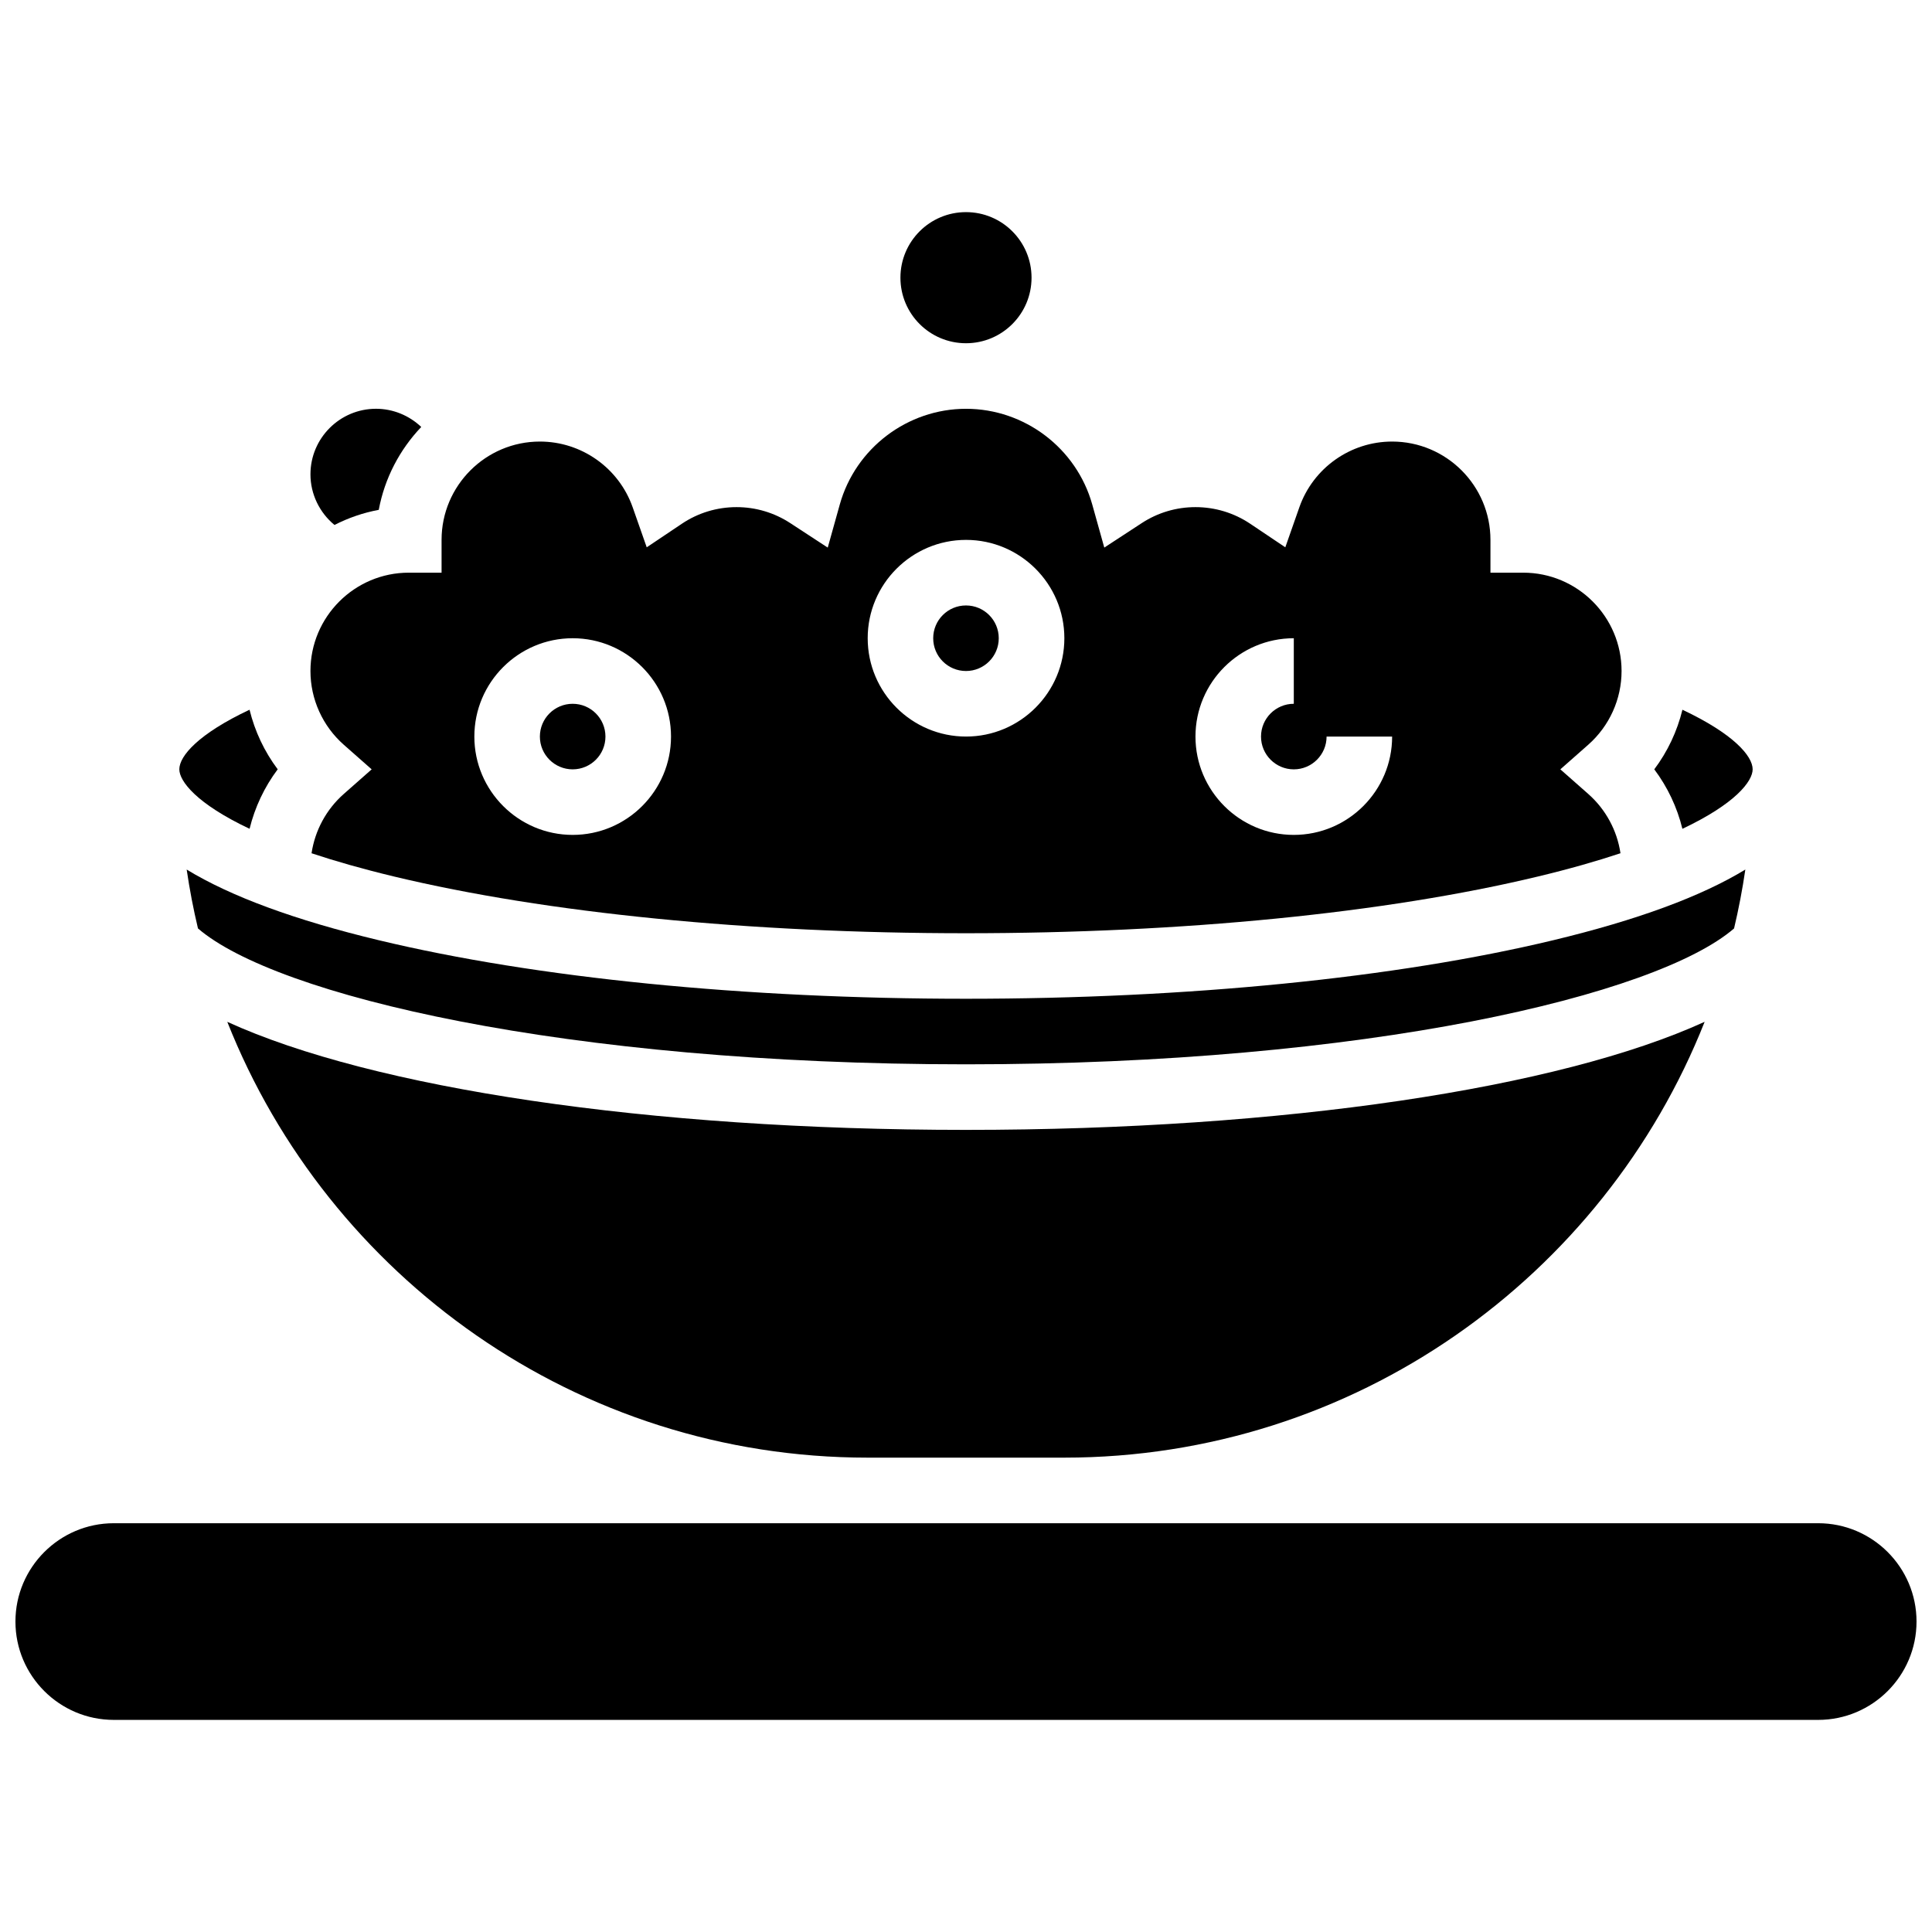 <?xml version="1.0" encoding="UTF-8"?>
<!-- Uploaded to: SVG Repo, www.svgrepo.com, Generator: SVG Repo Mixer Tools -->
<svg width="800px" height="800px" version="1.1" viewBox="144 144 512 512" xmlns="http://www.w3.org/2000/svg">
 <defs>
  <clipPath id="a">
   <path d="m148.09 547h503.81v53h-503.81z"/>
  </clipPath>
 </defs>
 <path d="m204.23 414.79c26.738 67.582 92.73 115.5 169.7 115.5h52.117c76.977 0 142.96-47.926 169.7-115.5-38.484 17.582-111.43 28.641-195.76 28.641-84.328 0-157.28-11.059-195.77-28.641z"/>
 <path d="m606.53 374.44c-11.711 7.137-28.707 13.398-50.949 18.738-41.66 10-96.914 15.504-155.58 15.504s-113.92-5.508-155.58-15.504c-22.242-5.336-39.242-11.602-50.949-18.738 0.773 5.277 1.773 10.484 2.992 15.605 20.57 17.738 97.203 36.012 203.54 36.012s182.96-18.273 203.54-36.008c1.215-5.125 2.215-10.328 2.988-15.609z"/>
 <path d="m408.68 313.14c0 4.797-3.887 8.684-8.684 8.684-4.801 0-8.688-3.887-8.688-8.684 0-4.801 3.887-8.688 8.688-8.688 4.797 0 8.684 3.887 8.684 8.688"/>
 <path d="m232.64 283.12c3.648-1.863 7.586-3.234 11.734-4.004 1.566-8.422 5.578-15.996 11.262-21.965-3.188-3.031-7.469-4.824-11.992-4.824-9.578 0-17.371 7.793-17.371 17.371-0.004 5.246 2.41 10.16 6.367 13.422z"/>
 <path d="m417.37 217.59c0 9.594-7.777 17.371-17.371 17.371-9.598 0-17.375-7.777-17.375-17.371 0-9.598 7.777-17.375 17.375-17.375 9.594 0 17.371 7.777 17.371 17.375"/>
 <path d="m608.47 347.88c0-3.527-5.078-9.418-18.609-15.789-1.391 5.703-3.926 11.082-7.461 15.789 3.527 4.703 6.062 10.07 7.453 15.766 14.066-6.648 18.617-12.617 18.617-15.766z"/>
 <path d="m304.45 339.2c0 4.797-3.891 8.684-8.688 8.684s-8.688-3.887-8.688-8.684c0-4.797 3.891-8.688 8.688-8.688s8.688 3.891 8.688 8.688"/>
 <g clip-path="url(#a)">
  <path d="m625.84 547.67h-451.69c-14.367 0-26.059 11.691-26.059 26.059 0 14.371 11.691 26.059 26.059 26.059h451.69c14.367 0 26.059-11.691 26.059-26.059 0-14.371-11.691-26.059-26.059-26.059z"/>
 </g>
 <path d="m210.14 363.64c1.395-5.695 3.926-11.062 7.453-15.766-3.531-4.711-6.066-10.082-7.461-15.789-13.535 6.371-18.609 12.262-18.609 15.789 0 3.148 4.547 9.117 18.617 15.766z"/>
 <path d="m235.11 341.37 7.387 6.516-7.387 6.516c-4.644 4.098-7.644 9.684-8.547 15.719 6.238 2.078 13.496 4.156 21.91 6.176 40.375 9.684 94.188 15.02 151.53 15.02s111.16-5.336 151.53-15.023c8.414-2.019 15.668-4.098 21.91-6.176-0.898-6.035-3.898-11.617-8.547-15.719l-7.387-6.516 7.387-6.516c5.617-4.953 8.836-12.078 8.836-19.543 0-14.371-11.691-26.059-26.059-26.059h-8.688v-8.688c0-14.371-11.691-26.059-26.059-26.059-11.051 0-20.934 7.008-24.59 17.434l-3.715 10.59-9.32-6.254c-4.293-2.875-9.305-4.394-14.492-4.394-5.074 0-9.996 1.465-14.234 4.234l-9.926 6.488-3.191-11.418c-4.18-14.934-17.934-25.363-33.453-25.363s-29.273 10.43-33.453 25.363l-3.191 11.422-9.926-6.488c-4.242-2.773-9.16-4.238-14.234-4.238-5.188 0-10.199 1.52-14.492 4.398l-9.32 6.254-3.715-10.59c-3.66-10.43-13.543-17.438-24.594-17.438-14.367 0-26.059 11.691-26.059 26.059v8.688h-8.688c-14.367 0-26.059 11.691-26.059 26.059 0 7.469 3.223 14.59 8.836 19.547zm251.76-28.23v17.371c-4.789 0-8.688 3.898-8.688 8.688 0 4.789 3.898 8.688 8.688 8.688 4.789 0 8.688-3.898 8.688-8.688h17.371c0 14.371-11.691 26.059-26.059 26.059-14.367 0-26.059-11.691-26.059-26.059 0-14.371 11.688-26.059 26.059-26.059zm-86.863-26.062c14.367 0 26.059 11.691 26.059 26.059 0 14.371-11.691 26.059-26.059 26.059s-26.059-11.691-26.059-26.059c-0.004-14.367 11.688-26.059 26.059-26.059zm-104.24 26.062c14.367 0 26.059 11.691 26.059 26.059 0 14.371-11.691 26.059-26.059 26.059-14.367 0-26.059-11.691-26.059-26.059 0-14.371 11.691-26.059 26.059-26.059z"/>
</svg>